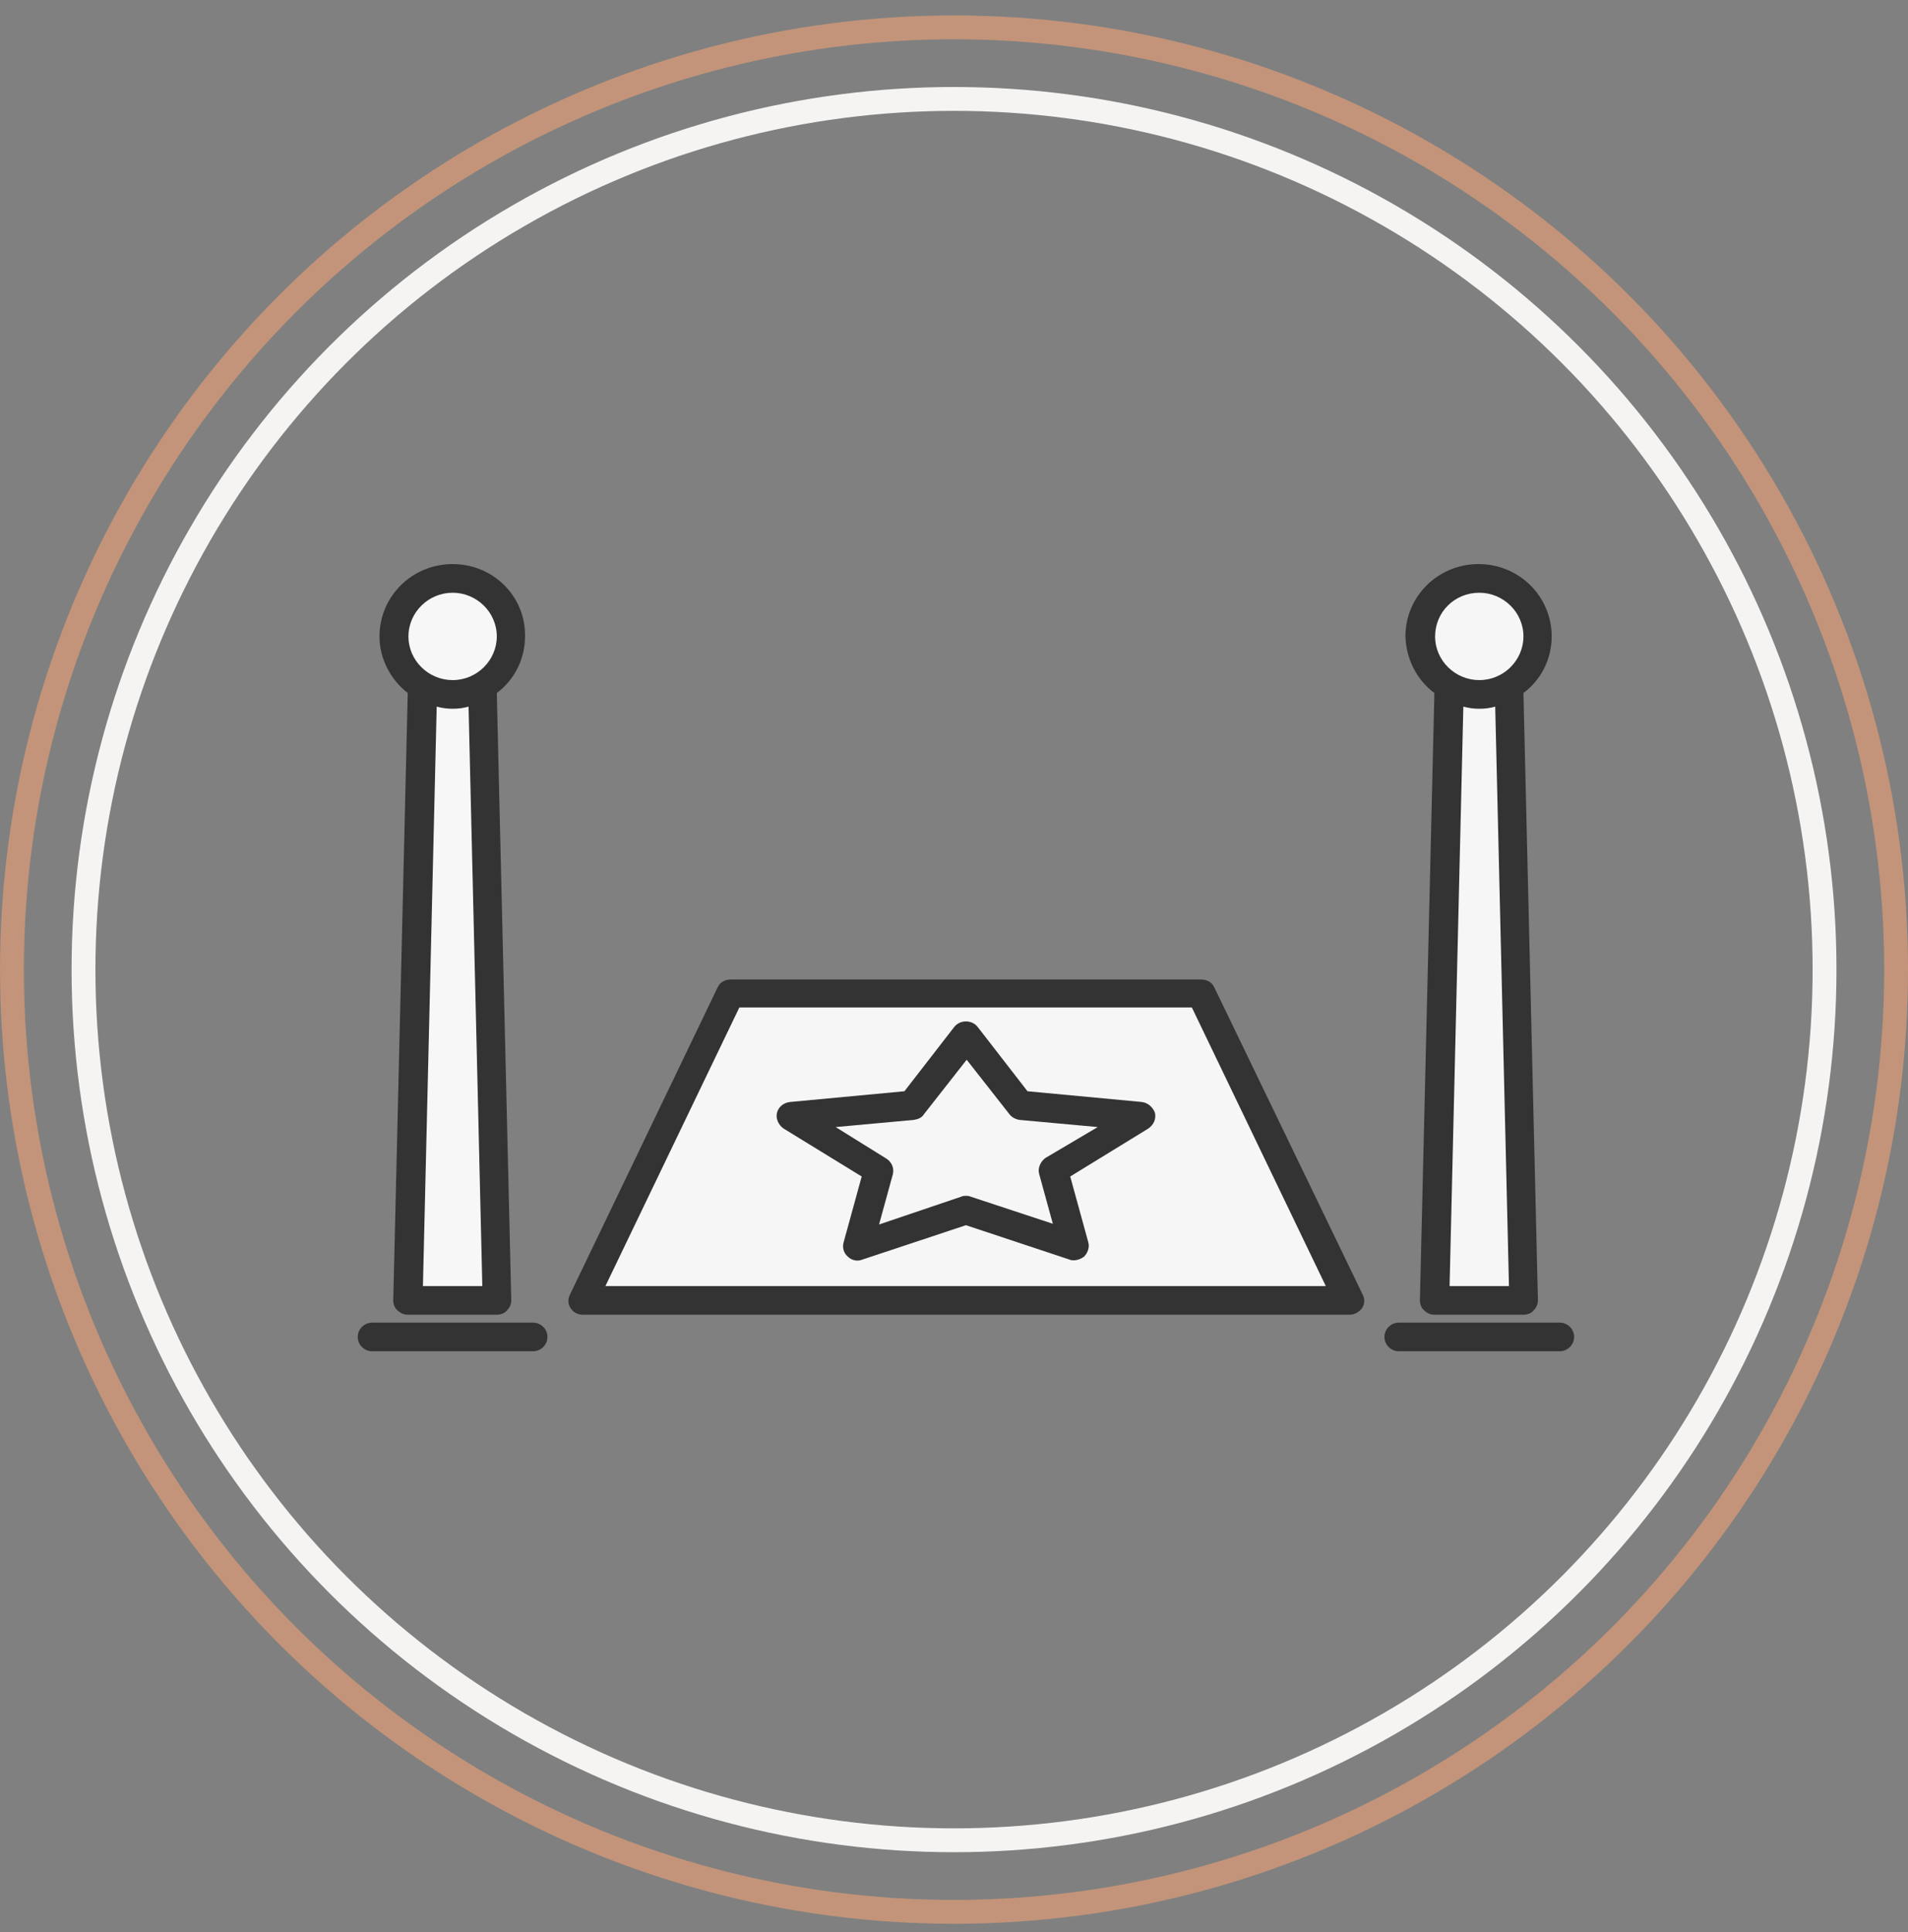 <?xml version="1.0" encoding="UTF-8"?> <svg xmlns="http://www.w3.org/2000/svg" width="80" height="81" viewBox="0 0 80 81" fill="none"><rect x="0" y="0" width="80" height="81" fill="#808080" stroke="none"/> <circle cx="40.001" cy="40.647" r="36.5" stroke="#F5F4F2"></circle> <circle cx="40.001" cy="40.647" r="39.5" stroke="#C39479"></circle> <g clip-path="url(#clip0)"> <path d="M16.5 27L17.5 29L17 54.5H21L20.5 29L21.5 27L21 25L19 24L17 25L16.5 27Z" fill="#F7F7F7"></path> <path d="M59.5 26.5L61 29L60 54.5H64L63.5 30L64 28.5L64.5 26L62 24L60 25L59.5 26.5Z" fill="#F6F6F6"></path> <path d="M30.5 41.5L24.5 54V54.5H56.5L50 41.5H30.5Z" fill="#F6F6F6"></path> <path d="M17.096 29.052L16.489 54.515C16.489 54.665 16.55 54.845 16.671 54.935C16.793 55.055 16.944 55.115 17.096 55.115H20.83C20.982 55.115 21.164 55.055 21.255 54.935C21.376 54.815 21.437 54.665 21.437 54.515L20.83 29.052C21.558 28.511 22.014 27.64 22.014 26.68C22.044 24.998 20.678 23.647 18.978 23.647C17.278 23.647 15.912 24.998 15.912 26.68C15.912 27.64 16.398 28.511 17.096 29.052ZM20.223 53.914H17.733L18.31 29.622C18.523 29.682 18.766 29.712 18.978 29.712C19.221 29.712 19.433 29.682 19.646 29.622L20.223 53.914ZM18.978 24.848C19.98 24.848 20.83 25.659 20.83 26.68C20.83 27.67 20.01 28.511 18.978 28.511C17.976 28.511 17.126 27.7 17.126 26.68C17.126 25.659 17.976 24.848 18.978 24.848Z" fill="#333333"></path> <path d="M22.347 55.446H15.608C15.274 55.446 15.001 55.716 15.001 56.046C15.001 56.377 15.274 56.647 15.608 56.647H22.347C22.681 56.647 22.954 56.377 22.954 56.046C22.954 55.716 22.681 55.446 22.347 55.446Z" fill="#333333"></path> <path d="M60.142 29.052L59.535 54.515C59.535 54.665 59.596 54.845 59.717 54.935C59.839 55.055 59.99 55.115 60.142 55.115H63.876C64.028 55.115 64.21 55.055 64.301 54.935C64.422 54.815 64.483 54.665 64.483 54.515L63.876 29.052C64.605 28.511 65.06 27.64 65.06 26.68C65.06 24.998 63.694 23.647 61.994 23.647C60.294 23.647 58.928 24.998 58.928 26.68C58.958 27.64 59.413 28.511 60.142 29.052ZM63.269 53.914H60.779L61.356 29.622C61.569 29.682 61.812 29.712 62.024 29.712C62.267 29.712 62.48 29.682 62.692 29.622L63.269 53.914ZM62.024 24.848C63.026 24.848 63.876 25.659 63.876 26.68C63.876 27.67 63.056 28.511 62.024 28.511C61.022 28.511 60.172 27.7 60.172 26.68C60.172 25.659 60.992 24.848 62.024 24.848Z" fill="#333333"></path> <path d="M65.394 55.446H58.655C58.321 55.446 58.048 55.716 58.048 56.046C58.048 56.377 58.321 56.647 58.655 56.647H65.394C65.728 56.647 66.001 56.377 66.001 56.046C66.001 55.716 65.728 55.446 65.394 55.446Z" fill="#333333"></path> <path d="M50.914 41.393C50.823 41.183 50.61 41.063 50.367 41.063H30.635C30.392 41.063 30.18 41.183 30.089 41.393L23.896 54.275C23.805 54.455 23.805 54.665 23.926 54.845C24.048 55.025 24.23 55.115 24.442 55.115H56.591C56.803 55.115 56.985 54.995 57.107 54.845C57.228 54.665 57.228 54.455 57.137 54.275L50.914 41.393ZM25.384 53.914L31 42.234H49.973L55.589 53.914H25.384Z" fill="#333333"></path> <path d="M47.878 46.197L43.082 45.747L40.987 43.044C40.744 42.744 40.258 42.744 40.016 43.044L37.921 45.747L33.125 46.197C32.851 46.227 32.639 46.407 32.578 46.648C32.517 46.888 32.639 47.158 32.851 47.308L36.13 49.32L35.371 52.083C35.31 52.293 35.371 52.533 35.553 52.683C35.705 52.833 35.948 52.893 36.16 52.803L40.501 51.362L44.842 52.803C44.903 52.833 44.964 52.833 45.025 52.833C45.176 52.833 45.328 52.773 45.45 52.683C45.601 52.533 45.692 52.293 45.632 52.083L44.873 49.32L48.151 47.308C48.364 47.158 48.485 46.918 48.425 46.648C48.334 46.407 48.121 46.227 47.878 46.197ZM43.841 48.539C43.628 48.69 43.507 48.96 43.567 49.2L44.144 51.302L40.684 50.161C40.623 50.131 40.562 50.131 40.501 50.131C40.441 50.131 40.38 50.131 40.319 50.161L36.858 51.332L37.435 49.23C37.496 48.99 37.405 48.72 37.162 48.569L35.037 47.248L38.316 46.948C38.498 46.918 38.65 46.858 38.741 46.708L40.532 44.426L42.323 46.708C42.414 46.828 42.566 46.918 42.748 46.948L46.026 47.248L43.841 48.539Z" fill="#333333"></path> </g> <defs> <clipPath id="clip0"> <rect width="51" height="33" fill="white" transform="translate(15.001 23.647)"></rect> </clipPath> </defs> </svg> 